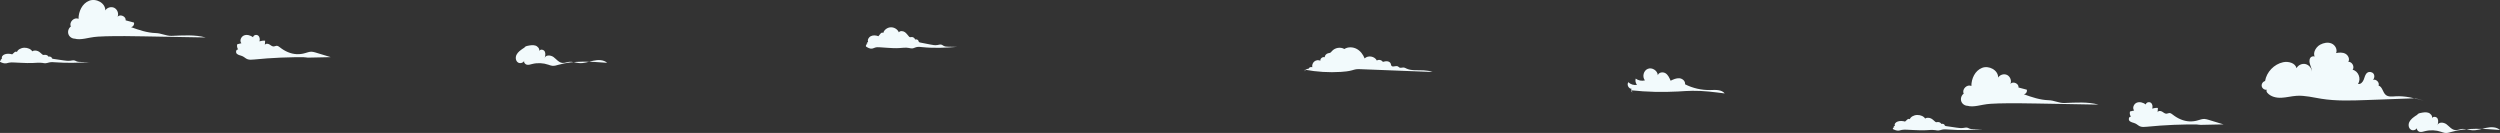 <?xml version="1.0" encoding="utf-8"?>
<!-- Generator: Adobe Illustrator 19.1.0, SVG Export Plug-In . SVG Version: 6.00 Build 0)  -->
<svg version="1.1" id="レイヤー_1" xmlns="http://www.w3.org/2000/svg" xmlns:xlink="http://www.w3.org/1999/xlink" x="0px"
	 y="0px" viewBox="0 0 2948.6 156.8" style="enable-background:new 0 0 2948.6 156.8;" xml:space="preserve">
<rect x="0" y="0" width="2948.6" height="156.8" fill="#333333" stroke="none"/>
<style type="text/css">
	.st0{fill:#F2FAFC;}
</style>
<g>
	<path class="st0" d="M1539,82.2c14,2.6,28.4,3.5,42.6,2.6c4.4-0.3,8.9-0.7,13.1-1.9c1.6-0.4,3.1-1,4.7-1.2c1.8-0.3,3.6-0.2,5.4-0.1
		c28.3,1.1,56.5,2.2,84.8,3.3c-6.6-2.5-13.8-1.9-20.8-2.1c-3.2-0.1-6.4-0.4-9.4-1.7c-1.4-0.6-2.7-1.5-4.3-1.5c-1.6,0-3.3,0.8-4.7,0
		c-0.5-0.3-0.9-0.9-1.5-1.2c-2.4-1.5-6.4,1.4-7.9-1c-0.4-0.6-0.4-1.4-0.6-2.1c-0.5-1.7-2.3-2.8-4.1-3c-1.8-0.2-3.6,0.2-5.3,0.7
		c-1.4-2.3-4.9-3.1-7.1-1.6c-2.5-5.1-10.3-6.5-14.4-2.5c-1.8-4.7-5.1-9-9.5-11.3s-10.2-2.5-14.4,0.2c-4.6-2.7-11-1.6-14.6,2.4
		c-0.7,0.8-1.3,1.7-2.3,2.1c-0.7,0.3-1.5,0.3-2.2,0.5c-2.2,0.5-4,2.5-4.1,4.7c-2.5-0.8-5.4,1.5-5.1,4.1c-2.3-1.1-5.2-0.7-7.1,0.9
		c-2,1.6-2.9,4.3-2.4,6.8c-1.7-0.7-3.9,0.2-4.6,1.9c-1.9-0.3-3.9,1.1-4.2,3"/>
	<path class="st0" d="M1023.2,51.5c-1.3,0.5-2.2,2-1.9,3.3c2.2,1.5,4.8,3,7.4,2.5c1.2-0.2,2.3-0.8,3.5-1.2c1.9-0.6,4-0.4,6-0.3
		c2.9,0.2,5.8,0.4,8.7,0.6c4.5,0.3,9.1,0.6,13.6,0.3c3.9-0.2,7.8-0.9,11.6-0.1c1.3,0.2,2.5,0.6,3.8,0.5c1.6-0.1,3-1,4.5-1.4
		c2.4-0.7,5-0.4,7.5-0.1c13.6,1.4,27.3,0.8,40.9-0.3c-3.4-0.1-6.8-0.1-10.2-0.2c-2,0-4.1-0.1-5.8-1.1c-0.8-0.4-1.5-1.1-2.3-1.3
		c-1.5-0.5-3.2,0.1-4.8,0.4c-2.8,0.5-5.6,0-8.4-0.6c-3.9-0.8-7.8-1.5-11.8-2.3c-0.6-0.1-1.3-0.3-1.7-0.7c-0.3-0.4-0.4-0.9-0.5-1.3
		c-0.5-1.4-2.5-2.2-4-1.6c-0.4-1.9-2.7-3.3-4.7-2.9c-0.5,0.1-1,0.3-1.5,0.1c-0.4-0.1-0.6-0.4-0.9-0.6c-1.7-1.8-3-4-5.1-5.4
		s-5.5-1.7-7,0.3c-1.4-3.6-5.5-6.1-9.6-5.9c-4.1,0.2-7.9,3.1-8.8,6.8c-0.3-0.6-1.2-0.7-1.9-0.4c-0.6,0.3-1.1,0.8-1.5,1.3
		c-0.8,0.9-1.5,1.9-2.3,2.8c-2.8-1.1-6.1-1.4-8.8-0.1c-2.7,1.3-4.4,4.4-3.3,7c-1.3,0.1-2,1.7-1.2,2.6c-0.2-0.3-0.5-0.7-0.7-1"/>
	<path class="st0" d="M88.7,45.6c-3.4,0.2-6.9-2-8-5.3c-1.1-3.2,0.1-7.1,2.9-9.1c-2.6-5,4.1-11.6,9-8.9c0-8.8,4.3-18.1,12.5-21.4
		s19.3,2.6,19.1,11.4c2.1-3.5,7.1-4.9,10.7-3s5.4,6.7,3.8,10.4c3-3.5,10.2-0.3,9.5,4.3c3.3,0.9,6.5,1.7,9.8,2.6
		c0.7,2.3-1,5.1-3.5,5.4c9.4,3.4,19.1,6.7,29.1,7c6.5,0.1,12.3,3.5,18.8,3.3c13.4-0.5,27.3-1.6,40.2,1.9c-24-0.4-47.9-0.8-71.9-1.3
		c-15.3-0.3-30.7-0.5-46-0.1c-6.2,0.2-12.3,0.4-18.4,1.6c-8.1,1.5-17.9,4.1-23.4-2"/>
	<g>
		<path class="st0" d="M2321.2,124.8c-3.4,0.2-6.9-2-8-5.3c-1.1-3.2,0.1-7.1,2.9-9.1c-2.6-5,4.1-11.6,9-8.9
			c0-8.8,4.3-18.1,12.5-21.4c8.1-3.3,19.3,2.6,19.1,11.4c2.1-3.5,7.1-4.9,10.7-3c3.6,1.9,5.4,6.7,3.8,10.4c3-3.5,10.2-0.3,9.5,4.3
			c3.3,0.9,6.5,1.7,9.8,2.6c0.7,2.3-1,5.1-3.5,5.4c9.4,3.4,19.1,6.7,29.1,7c6.5,0.1,12.3,3.5,18.8,3.3c13.4-0.5,27.3-1.6,40.2,1.9
			c-24-0.4-47.9-0.8-71.9-1.3c-15.3-0.3-30.7-0.5-46-0.1c-6.2,0.2-12.3,0.4-18.4,1.6c-8.1,1.5-17.9,4.1-23.4-2"/>
		<path class="st0" d="M2848.7,115.9c-19.2,0.7-38.4,1.4-57.6,2.1c-17.7,0.6-35.6,1.3-53.1-1.5c-9.7-1.5-19.4-4.1-29.2-3.5
			c-6.1,0.4-12,2-18,2.3s-12.6-1.2-16.6-5.8c-0.9-1.1-1.6-2.9-0.4-3.7c-2.7,0.6-5.6-1.3-6.2-4s1.3-5.6,3.9-6.2
			c1.8-10.7,10.6-19.9,21.3-22.2c6.2-1.3,14.3,0.8,15.8,7c2-3.7,6.6-5.8,10.7-4.8c4.1,1,7.3,4.9,7.4,9.1c0.2-2.9-1.1-5.6-2-8.3
			c-0.9-2.7-1.4-6,0.3-8.3c1.7-2.3,6.2-2.3,6.8,0.5c-5.4-3.9-1.1-12.8,4.7-15.9c4.1-2.2,9.1-3.2,13.4-1.4s7.2,7,5.4,11.3
			c3.7-0.7,7.7-1,11,0.8s5.4,6.3,3.4,9.5c4.4-0.3,7.7,5.8,5.1,9.4c6.9,1.5,10.4,10.9,6.3,16.6c3,1,5.7-2.1,6.8-5
			c1.1-2.9,1.7-6.4,4.3-8.2c2.2-1.5,5.6-0.9,7.2,1.2c1.6,2.1,1.3,5.5-0.7,7.3c3.8-1.3,8.1,3.1,6.7,6.8c4.5,1.2,4.8,7.7,8.3,10.8
			c3,2.7,7.6,2.1,11.6,1.8c11.4-0.7,22.7,2.3,33.7,5.2"/>
		<g>
			<path class="st0" d="M2234.4,149.8c-1.3,0.4-2.1,1.4-1.9,2.4c2.2,1.1,4.7,2.2,7.3,1.8c1.2-0.2,2.3-0.6,3.4-0.8
				c1.9-0.4,3.9-0.3,5.9-0.2c2.9,0.1,5.7,0.3,8.6,0.4c4.5,0.2,9,0.4,13.4,0.2c3.8-0.2,7.7-0.6,11.5-0.1c1.2,0.2,2.5,0.5,3.7,0.4
				c1.6-0.1,2.9-0.7,4.4-1c2.4-0.5,4.9-0.3,7.4-0.1c13.4,1,26.9,0.6,40.3-0.2c-3.3-0.1-6.7-0.1-10-0.2c-2,0-4-0.1-5.7-0.8
				c-0.8-0.3-1.4-0.8-2.3-1c-1.5-0.4-3.2,0.1-4.8,0.3c-2.7,0.4-5.6,0-8.3-0.4c-3.9-0.6-7.7-1.1-11.6-1.7c-0.6-0.1-1.3-0.2-1.7-0.5
				c-0.3-0.3-0.4-0.6-0.5-1c-0.5-1-2.5-1.6-3.9-1.2c-0.4-1.4-2.6-2.4-4.7-2.1c-0.5,0.1-1,0.2-1.5,0.1c-0.4-0.1-0.6-0.3-0.9-0.5
				c-1.7-1.3-2.9-2.9-5-3.9c-2.1-1-5.4-1.2-6.9,0.2c-1.4-2.6-5.4-4.4-9.4-4.3s-7.8,2.3-8.7,5c-0.3-0.4-1.2-0.5-1.8-0.3
				c-0.6,0.2-1.1,0.6-1.5,1c-0.8,0.7-1.5,1.4-2.3,2.1c-2.7-0.8-6-1-8.6-0.1c-2.7,0.9-4.4,3.2-3.3,5.1c-1.2,0.1-2,1.3-1.2,1.9
				c-0.2-0.3-0.5-0.5-0.7-0.8"/>
			<path class="st0" d="M1923.9,106.5c18.4,2,37,2.4,55.5,1.4c5.6-0.3,11.1-0.8,16.7-0.8c12.8-0.2,25.5,1.5,38.1,3.1
				c-3.7-4.7-10.9-4.2-16.9-4c-10.3,0.2-20.7-2.1-29.9-6.8c0.6-3.6-3-6.8-6.6-7.1s-7.1,1.3-10.4,2.9c-1.4-3.3-3-6.9-6-8.8
				c-3.1-1.9-8-1.2-9.1,2.3c-0.3-5.4-6.8-9.6-11.8-7.5c-5.1,2-6.9,9.4-3.4,13.6c-3.7,1-7.9,0.2-10.9-2.1c-0.7,2.5-0.2,5.3,1.5,7.3
				c-3.6,0.8-7.6-0.4-10.1-3.1c-2.3,2.9,0.3,8,4,7.9c-1.4,1.1-0.9,3.6,0.8,4.1"/>
			<path class="st0" d="M2595.5,146.8c-21.2-0.3-42.5,0.6-63.6,2.7c-2.7,0.3-5.5,0.5-8-0.5c-2-0.9-3.5-2.5-5.5-3.4
				c-2.2-1-4.8-1.2-6.6-2.8s-0.9-5.7,1.5-5.1c-1.2-1.8-1.7-4.1-1.1-6.2c1.6-0.4,3.3-0.8,4.9-1.2c-2.5-2.9-0.4-7.8,3.1-9.2
				c3.5-1.4,7.6-0.1,10.7,2.1c0.3-2.5,3.9-3.5,5.9-2c2,1.5,2.4,4.5,1.6,6.9c2.1-0.7,4.4-1,6.7-0.8c-0.1,1.7-0.2,3.4-0.3,5.1
				c0.6-1.9,3.5-1.8,5.2-0.8c1.7,1,3.4,2.7,5.4,2.5c1.1-0.1,2.2-0.8,3.3-0.8c1.5,0,2.7,1,3.9,1.9c5.7,4.5,12.6,7.7,19.9,8
				c3.3,0.1,6.7-0.3,9.9-1.3c2.5-0.7,5-1.7,7.6-1.6c1.5,0.1,3,0.5,4.4,0.9c6,1.8,12.1,3.7,18.1,5.5c-10.7,0.2-21.4,0.4-32.1,0.7"/>
			<path class="st0" d="M2854.8,137.3c0.2-1.2-1.1-2.2-2.3-2.2c-1.2,0-2.3,0.7-3.3,1.4c-2.9,2-5.9,4.1-7.5,7.3
				c-1.6,3.2-1,7.6,2.1,9.3c2.5,1.3,6,0.1,7.1-2.4c-1,1.9,0.8,4.3,2.9,4.8c2.1,0.5,4.3-0.3,6.3-0.8c6.3-1.6,13-1.3,19.1,0.8
				c1.5,0.5,3,1.1,4.6,1.3c2.5,0.3,5-0.5,7.4-1.2c18.5-5.2,38.2-3.8,57.4-2.3c-4.2-3.8-10.7-3.7-16.3-2.5s-11.1,3.3-16.8,2.8
				c-3.9-0.3-7.7-1.9-11.6-1.5c-2.8,0.3-5.5,1.6-8.2,1.3c-4.2-0.5-7-4.4-10.3-6.9c-3.4-2.5-9.6-2.8-10.5,1.3
				c0.7-2.6,1.3-5.5,0.1-7.9s-5.4-3-6.5-0.5c0.6-2.9-1.9-5.7-4.7-6.5c-2.8-0.8-5.8-0.3-8.7,0.3c-1.7,0.3-3.7,0.9-4.3,2.5"/>
			<path class="st0" d="M1.9,70.6C0.6,70.9-0.2,72,0,72.9c2.2,1.1,4.7,2.2,7.3,1.8c1.2-0.2,2.3-0.6,3.4-0.8c1.9-0.4,3.9-0.3,5.9-0.2
				c2.9,0.1,5.7,0.3,8.6,0.4c4.5,0.2,9,0.4,13.4,0.2c3.8-0.2,7.7-0.6,11.5-0.1c1.2,0.2,2.5,0.5,3.7,0.4c1.6-0.1,2.9-0.7,4.4-1
				c2.4-0.5,4.9-0.3,7.4-0.1c13.4,1,26.9,0.6,40.3-0.2c-3.3-0.1-6.7-0.1-10-0.2c-2,0-4-0.1-5.7-0.8c-0.8-0.3-1.4-0.8-2.3-1
				c-1.5-0.4-3.2,0.1-4.8,0.3c-2.7,0.4-5.6,0-8.3-0.4c-3.9-0.6-7.7-1.1-11.6-1.7c-0.6-0.1-1.3-0.2-1.7-0.5c-0.3-0.3-0.4-0.6-0.5-1
				c-0.5-1-2.5-1.6-3.9-1.2c-0.4-1.4-2.6-2.4-4.7-2.1c-0.5,0.1-1,0.2-1.5,0.1c-0.4-0.1-0.6-0.3-0.9-0.5c-1.7-1.3-2.9-2.9-5-3.9
				c-2.1-1-5.4-1.2-6.9,0.2c-1.4-2.6-5.4-4.4-9.4-4.3s-7.8,2.3-8.7,5c-0.3-0.4-1.2-0.5-1.8-0.3c-0.6,0.2-1.1,0.6-1.5,1
				c-0.8,0.7-1.5,1.4-2.3,2.1c-2.7-0.8-6-1-8.6-0.1c-2.7,0.9-4.4,3.2-3.3,5.1c-1.2,0.1-2,1.3-1.2,1.9c-0.2-0.3-0.5-0.5-0.7-0.8"/>
			<path class="st0" d="M363.1,67.5c-21.2-0.3-42.5,0.6-63.6,2.7c-2.7,0.3-5.5,0.5-8-0.5c-2-0.9-3.5-2.5-5.5-3.4
				c-2.2-1-4.8-1.2-6.6-2.8c-1.8-1.6-0.9-5.7,1.5-5.1c-1.2-1.8-1.7-4.1-1.1-6.2c1.6-0.4,3.3-0.8,4.9-1.2c-2.5-2.9-0.4-7.8,3.1-9.2
				s7.6-0.1,10.7,2.1c0.3-2.5,3.9-3.5,5.9-2c2,1.5,2.4,4.5,1.6,6.9c2.1-0.7,4.4-1,6.7-0.8c-0.1,1.7-0.2,3.4-0.3,5.1
				c0.6-1.9,3.5-1.8,5.2-0.8c1.7,1,3.4,2.7,5.4,2.5c1.1-0.1,2.2-0.8,3.3-0.8c1.5,0,2.7,1,3.9,1.9c5.7,4.5,12.6,7.7,19.9,8
				c3.3,0.1,6.7-0.3,9.9-1.3c2.5-0.7,5-1.7,7.6-1.6c1.5,0.1,3,0.5,4.4,0.9c6,1.8,12.1,3.7,18.1,5.5c-10.7,0.2-21.4,0.4-32.1,0.7"/>
			<path class="st0" d="M622.3,58.1c0.2-1.2-1.1-2.2-2.3-2.2c-1.2,0-2.3,0.7-3.3,1.4c-2.9,2-5.9,4.1-7.5,7.3c-1.6,3.2-1,7.6,2.1,9.3
				c2.5,1.3,6,0.1,7.1-2.4c-1,1.9,0.8,4.3,2.9,4.8c2.1,0.5,4.3-0.3,6.3-0.8c6.3-1.6,13-1.3,19.1,0.8c1.5,0.5,3,1.1,4.6,1.3
				c2.5,0.3,5-0.5,7.4-1.2c18.5-5.2,38.2-3.8,57.4-2.3c-4.2-3.8-10.7-3.7-16.3-2.5c-5.6,1.2-11.1,3.3-16.8,2.8
				c-3.9-0.3-7.7-1.9-11.6-1.5c-2.8,0.3-5.5,1.6-8.2,1.3c-4.2-0.5-7-4.4-10.3-6.9c-3.4-2.5-9.6-2.8-10.5,1.3
				c0.7-2.6,1.3-5.5,0.1-7.9c-1.3-2.4-5.4-3-6.5-0.5c0.6-2.9-1.9-5.7-4.7-6.5s-5.8-0.3-8.7,0.3c-1.7,0.3-3.7,0.9-4.3,2.5"/>
		</g>
	</g>
</g>
</svg>
